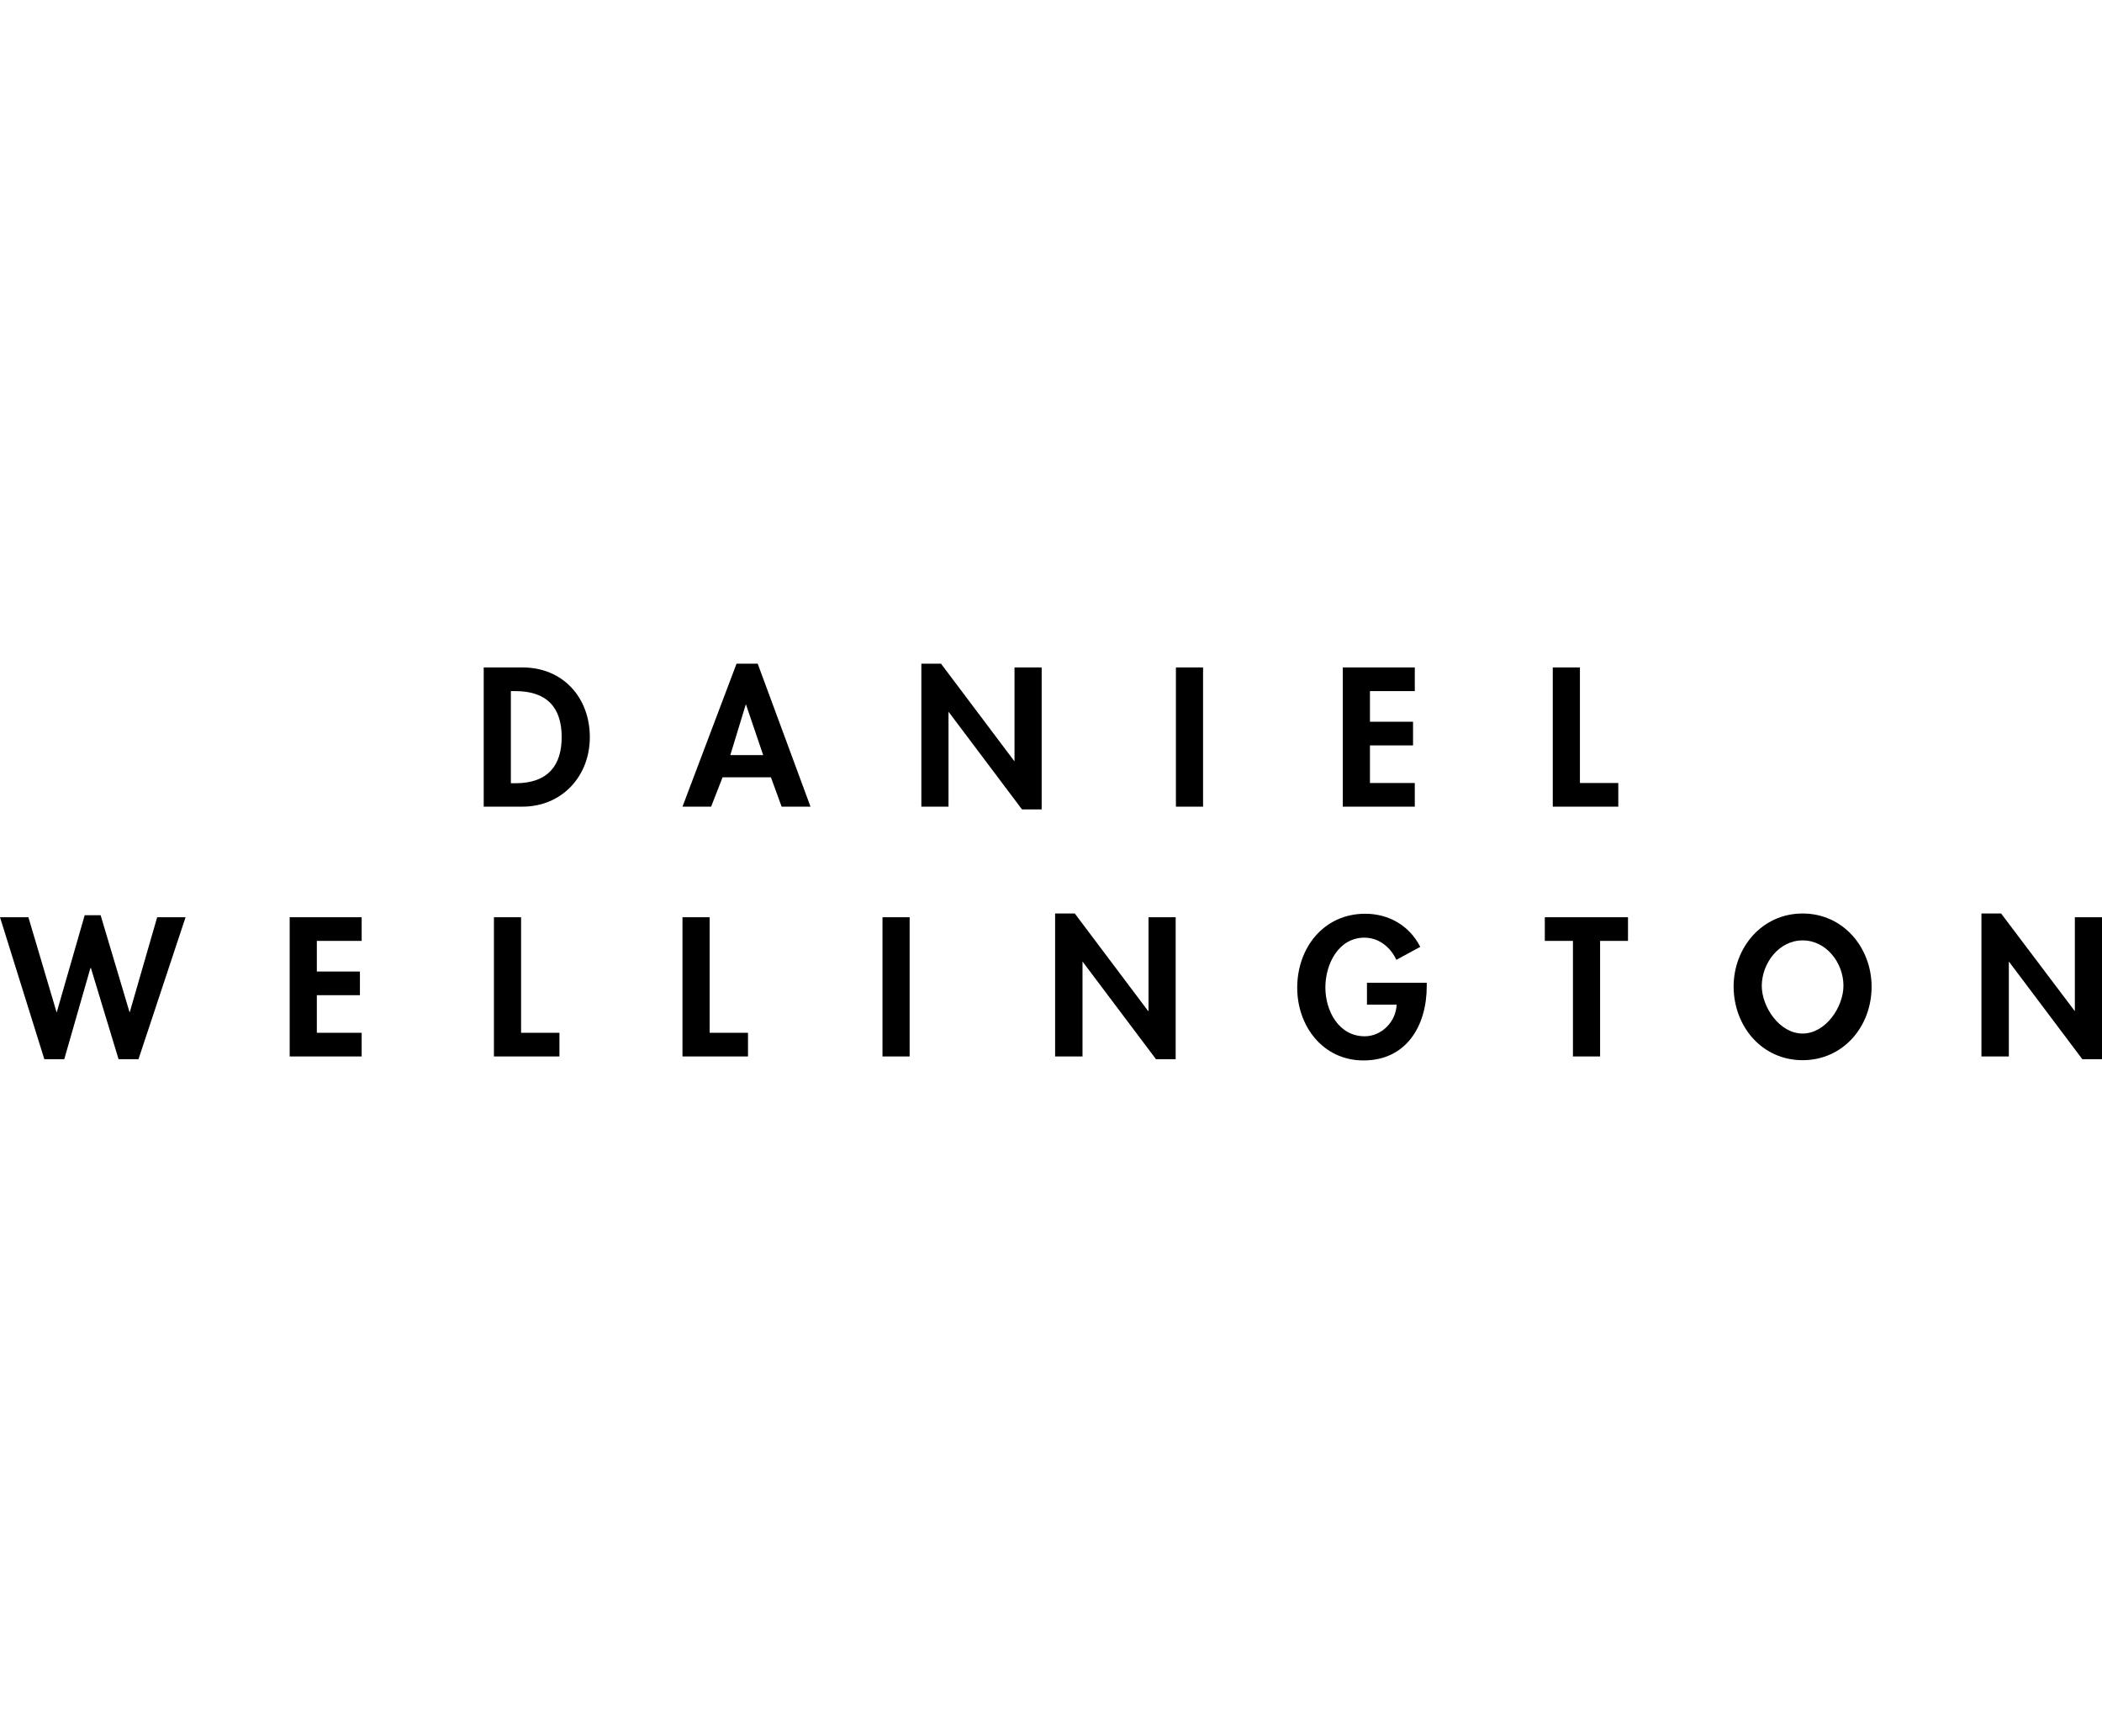 <?xml version="1.0" encoding="UTF-8"?> <!-- Generator: Adobe Illustrator 23.0.3, SVG Export Plug-In . SVG Version: 6.00 Build 0) --> <svg xmlns="http://www.w3.org/2000/svg" xmlns:xlink="http://www.w3.org/1999/xlink" version="1.1" id="Layer_1" x="0px" y="0px" viewBox="0 0 843.9 697" style="enable-background:new 0 0 843.9 697;" xml:space="preserve"> <style type="text/css"> .st0{fill:none;} </style> <g> <path d="M209.8,268h-15.6v55.9h15.5c15.9,0,27.1-12.2,27.1-27.9C236.8,280.1,226,268,209.8,268z M206.9,314.5h-1.8v-37h1.8 c12.4,0,18.6,6.3,18.6,18.5C225.5,307,220.3,314.5,206.9,314.5z"></path> <path d="M304.2,266.5h-8.5L274,323.9h11.5l4.6-11.8h19.4l4.3,11.8h11.6L304.2,266.5z M293.2,303.2l6.2-20.3h0.1l6.9,20.3H293.2z"></path> <polygon points="369.9,323.9 380.8,323.9 380.8,285.9 380.9,285.9 410.3,325 418.2,325 418.2,268 407.3,268 407.3,305.6 407.2,305.6 377.8,266.5 369.9,266.5 369.9,323.9 "></polygon> <rect x="472.1" y="268" width="10.9" height="55.9"></rect> <polygon points="568,277.5 568,268 539.1,268 539.1,323.9 568,323.9 568,314.4 550,314.4 550,299.3 567.3,299.3 567.3,289.8 550,289.8 550,277.5 "></polygon> <polygon points="634.3,268 623.4,268 623.4,323.9 649.7,323.9 649.7,314.4 634.3,314.4 "></polygon> </g> <g> <polygon points="11.4,368.3 0,368.3 17.8,425.3 25.8,425.3 36.3,388.7 36.5,388.7 47.6,425.3 55.6,425.3 74.5,368.3 63.1,368.3 52.1,406.4 52,406.4 40.4,367.5 34,367.5 22.8,406.4 22.7,406.4 "></polygon> <polygon points="145.2,377.8 145.2,368.3 116.3,368.3 116.3,424.2 145.2,424.2 145.2,414.7 127.2,414.7 127.2,399.6 144.5,399.6 144.5,390.1 127.2,390.1 127.2,377.8 "></polygon> <polygon points="209.2,368.3 198.3,368.3 198.3,424.2 224.6,424.2 224.6,414.7 209.2,414.7 209.2,368.3 "></polygon> <polygon points="284.9,368.3 274,368.3 274,424.2 300.3,424.2 300.3,414.7 284.9,414.7 284.9,368.3 "></polygon> <rect x="354.3" y="368.3" width="10.9" height="55.9"></rect> <polygon points="423.7,424.2 434.6,424.2 434.6,386.2 434.7,386.2 464.1,425.3 472,425.3 472,368.3 461.1,368.3 461.1,405.9 460.9,405.9 431.5,366.8 423.6,366.8 423.6,424.2 "></polygon> <path d="M548.8,394.5v8.9h11.9c-0.2,6.7-5.9,12.7-12.8,12.7c-10.5,0-15.8-10.3-15.8-19.6s5.2-20,15.7-20c5.8,0,10.5,3.9,12.8,8.9 l9.6-5.2c-4.3-8.5-12.6-13.3-22.1-13.3c-16.7,0-27.3,13.7-27.3,29.7c0,15.4,10.3,29.2,26.6,29.2c17.3,0,25.4-14,25.4-29.8v-1.4h-24 V394.5z"></path> <polygon points="642.3,377.8 653.6,377.8 653.6,368.3 620.2,368.3 620.2,377.8 631.5,377.8 631.5,424.2 642.4,424.2 642.4,377.8 "></polygon> <path d="M723.7,366.8c-16.3,0-27.7,13.7-27.7,29.4c0.1,16,11.4,29.5,27.7,29.5s27.7-13.5,27.7-29.5 C751.4,380.6,740.1,366.8,723.7,366.8z M723.7,415c-9.3,0-16.4-10.7-16.4-19.2c0.1-9.1,6.9-18.2,16.4-18.2 c9.6,0,16.4,9.1,16.4,18.2C740.1,404.3,733,415,723.7,415z"></path> <polygon points="795.6,424.2 806.5,424.2 806.5,386.2 806.6,386.2 836,425.3 843.9,425.3 843.9,368.3 833,368.3 833,405.9 832.9,405.9 803.4,366.8 795.5,366.8 795.5,424.2 "></polygon> </g> <rect class="st0" width="843.9" height="697"></rect> </svg> 